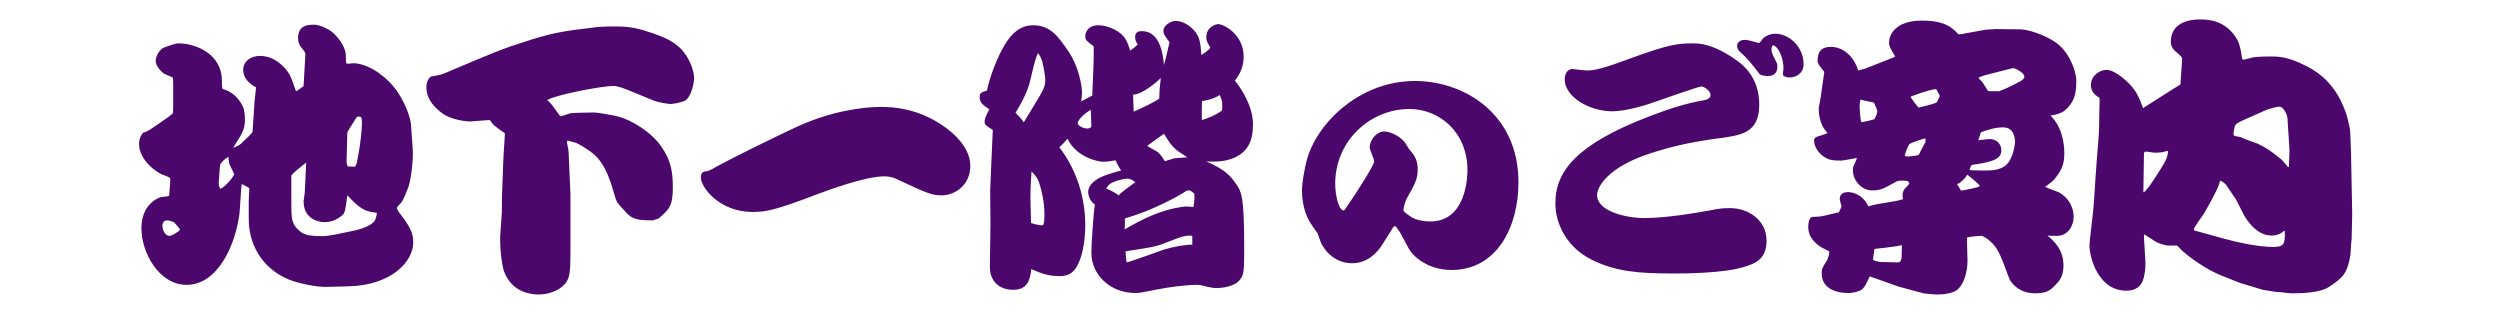 <svg width="480" height="60" viewBox="0 0 480 60" fill="none" xmlns="http://www.w3.org/2000/svg">
<path d="M48.488 25.348L48.88 19.412L49.16 16.78C47.928 16.108 46.696 15.044 46.696 13.42C46.696 11.796 48.096 10.732 49.944 10.732C51.68 10.732 53.248 11.572 54.48 12.86C55.656 14.092 55.936 14.876 56.776 17.396L56.888 17.508C57.056 17.396 58.288 16.612 58.288 16.5L58.624 10.62C58.68 10.116 58.568 10.004 57.728 8.94C57.392 8.492 57.224 7.932 57.224 7.316C57.224 4.74 59.296 4.74 60.36 4.74C61.536 4.74 63.384 5.804 63.552 5.972C65.4 7.428 66.408 9.444 66.408 10.676C66.408 12.076 66.408 12.244 66.8 12.244C66.912 12.244 67.808 12.132 67.976 12.132C71.672 12.412 74.696 15.548 75.592 16.668C77.776 19.3 78.84 22.828 78.896 23.78L79.232 28.428C79.4 30.556 78.952 34.196 78.448 35.82C78.28 36.156 77.552 38.34 76.992 38.956C76.768 39.18 76.208 39.74 76.208 39.908C76.208 40.188 76.488 40.524 76.656 40.804C78.336 43.044 79.344 44.388 79.344 46.516C79.344 50.212 75.2 54.748 66.968 54.972L62.712 55.084C60.92 55.14 57.448 54.468 55.488 53.684C50.056 51.444 47.76 46.628 47.76 42.092V38.396C47.76 38.06 47.872 36.268 47.872 36.268C47.872 36.156 47.816 36.1 47.76 36.044C47.592 35.932 46.584 35.428 46.416 35.316C46.248 36.212 46.08 40.3 45.968 41.084C45.128 47.412 41.656 54.692 35.832 54.692C30.512 54.692 27.152 48.476 27.152 43.828C27.152 39.516 29.952 38.116 30.904 37.836C31.128 37.78 32.304 37.724 32.472 37.612C32.528 36.884 32.696 35.092 32.696 34.42C32.696 34.084 32.528 34.028 31.184 33.524C30.232 33.188 26.704 30.836 26.704 27.644C26.704 26.468 27.152 25.908 27.488 25.46C28.384 25.236 28.776 24.956 32.36 22.436C32.584 22.268 33.088 21.876 33.2 21.764C33.256 21.596 33.256 18.852 33.256 18.404C33.256 18.068 33.256 15.044 33.2 14.932C33.088 14.82 31.8 14.316 31.52 14.148C30.512 13.42 29.896 12.412 29.896 11.684C29.896 10.844 30.512 9.724 31.296 9.22C31.464 9.108 33.648 8.324 34.208 8.324C37.736 8.324 42.608 10.452 42.608 15.492C42.608 16.5 42.608 16.612 42.72 17.06C43.896 17.452 45.464 18.068 46.64 20.476C46.976 21.092 47.032 22.548 47.032 23.052C47.032 24.564 46.472 25.628 45.912 26.524C45.744 26.804 44.904 28.092 44.792 28.372C45.744 27.98 46.08 27.868 46.808 27.084C47.032 26.916 48.488 25.46 48.488 25.348ZM58.288 38.62L58.512 36.996L58.792 31.228C58.68 31.284 55.992 33.356 55.936 33.748V38.676C55.936 42.036 55.936 42.988 57.504 44.332C58.232 44.948 59.016 45.34 61.816 45.34C62.712 45.34 63.552 45.172 64.224 45.06L68.032 44.276C69.264 43.996 71.448 43.324 72.008 42.26C72.232 41.756 72.4 40.916 72.344 40.86C70.328 40.58 69.432 40.468 66.688 37.5C66.296 40.468 66.24 40.804 65.792 41.252C64.896 42.092 63.664 42.652 62.32 42.652C61.032 42.652 58.288 41.98 58.288 38.62ZM66.8 31.956L68.144 32.012C68.536 31.508 68.48 31.34 68.816 29.66C69.208 27.476 69.488 24.9 69.488 23.892C69.488 22.604 69.488 22.38 68.816 22.38C68.704 22.38 68.592 22.38 68.536 22.436C68.536 22.436 66.688 25.236 66.688 25.46L66.576 29.66C66.52 31.396 66.52 31.564 66.8 31.956ZM34.488 44.22L34.544 43.996C34.376 43.772 33.536 42.764 33.368 42.652C32.64 42.372 32.36 42.316 32.024 42.316C31.24 42.316 31.184 43.212 31.184 43.38C31.184 44.332 31.856 45.284 32.472 45.284C33.144 45.284 34.152 44.5 34.488 44.22ZM42.328 36.268C43.56 35.652 44.96 33.692 44.96 33.468C44.96 33.356 44.232 31.9 44.12 31.676C43.952 31.34 43.896 30.556 43.84 30.108C43.56 30.276 42.552 30.948 42.272 31.62C42.216 31.676 41.992 35.26 41.992 35.316C41.992 35.54 41.992 35.708 42.328 36.268ZM109.192 29.66L109.528 37.332V48.812C109.528 52.284 109.304 53.18 108.856 53.964C107.904 55.588 105.608 56.54 103.424 56.54C102.36 56.54 98.328 56.372 96.76 52.06C96.312 50.772 96.032 47.804 96.032 46.292V45.452L96.368 40.58V38.004L96.592 31.956C96.648 29.828 96.704 29.548 96.872 26.86C96.872 26.692 96.928 25.908 96.928 25.796C96.928 25.628 96.928 25.516 96.76 25.46C94.912 24.172 94.688 24.004 94.072 23.052C93.456 23.052 90.432 23.332 90.152 23.332C89.648 23.332 86.736 22.996 85.168 21.932C84.384 21.372 81.864 19.636 81.864 16.724C81.864 16.556 81.864 15.38 82.704 14.708C83.32 14.596 84.664 14.372 85.168 14.148C95.36 9.836 96.48 9.388 99.784 8.324C106.112 6.252 107.68 6.028 114.736 5.188C115.912 5.076 117.984 5.076 118.264 5.076C121.12 5.076 123.024 5.58 125.264 6.364C126.776 6.924 128.792 7.54 130.528 9.164C132.488 11.068 133.272 13.756 133.272 15.044C133.272 15.772 132.768 18.628 131.536 19.3C130.864 19.692 129.184 19.972 128.736 19.972C128.288 19.972 126.272 19.636 125.488 19.3C120.056 17.06 119.44 16.78 118.544 16.612C118.432 16.556 118.096 16.5 117.872 16.5C115.352 16.5 106.448 18.292 105.104 19.188C105.104 19.3 105.216 19.356 105.272 19.412C105.888 19.972 106.056 20.196 107.568 22.324C107.848 22.324 109.136 21.876 109.416 21.764C109.976 21.652 113.336 21.596 114.12 21.596C114.68 21.596 117.928 22.156 118.712 22.38C121.288 23.052 125.152 25.404 127.056 28.26C128.736 30.724 129.184 32.796 129.184 35.932C129.184 39.572 128.512 40.132 126.496 41.924C126.328 41.98 125.432 42.316 125.32 42.316C121.512 42.316 121.12 41.812 119.664 40.188C118.656 39.124 118.376 38.788 118.096 37.78C117.312 35.092 116.36 31.676 114.064 29.66C112.832 28.596 110.984 27.588 110.704 27.476C110.704 27.42 109.248 27.084 108.968 26.972C108.968 27.028 108.856 27.196 108.856 27.308C108.856 27.364 108.856 27.476 108.912 27.644C109.08 28.372 109.192 29.044 109.192 29.66ZM169.112 20.532C171.464 20.532 175.72 20.756 180.424 23.724C181.32 24.284 186.304 27.476 186.304 31.844C186.304 35.596 183.28 37.5 180.872 37.5C178.856 37.5 178.408 37.276 171.856 34.252C171.072 33.916 170.232 33.86 169.728 33.86C166.032 33.86 158.472 36.716 157.24 37.164C148.504 40.524 146.88 40.692 144.472 40.692C138.088 40.692 134.56 35.932 134.56 34.084C134.56 32.964 135.176 32.908 135.848 32.852C136.128 32.796 136.464 32.572 136.744 32.46C139.6 30.78 149.96 25.74 152.648 24.508C159.536 21.26 165.864 20.532 169.112 20.532ZM190.056 51.164L190.168 43.212C190.168 42.148 190.112 37.22 190.112 36.66C190.224 33.468 190.56 26.412 190.616 24.956C189.216 24.06 189.048 23.948 189.048 23.332C189.048 22.716 189.328 22.212 189.944 20.98C188.712 20.14 188.096 19.748 188.096 18.628C188.096 17.788 188.544 17.676 189.496 17.396C190.056 14.652 191.512 10.9 192.912 8.604C194.144 6.588 195.712 4.852 198.4 4.852C201.648 4.852 203.16 6.98 205.12 9.836C207.024 12.58 207.752 16.332 207.752 17.844C207.752 18.18 207.64 19.188 207.584 19.468C207.92 19.3 209.432 18.516 209.712 18.348C209.824 15.772 210.048 11.46 209.992 8.884C208.704 7.932 208.368 7.708 208.368 6.98C208.368 6.14 208.984 4.852 210.832 4.852C213.072 4.852 215.256 6.196 215.984 7.316C216.432 7.932 216.768 8.996 216.992 9.724C217.216 9.556 218.28 8.772 218.448 8.548C218.168 8.1 217.944 7.708 217.944 7.148C217.944 6.42 218.28 5.972 219.232 5.972C222.872 5.972 223.32 10.788 223.488 12.468C223.936 10.956 224.328 8.94 224.552 8.1C223.712 6.98 223.376 6.588 223.376 5.916C223.376 4.908 224.72 4.012 225.784 4.012C227.24 4.012 229.2 5.3 229.984 6.868C230.488 7.876 230.6 9.556 230.656 10.564C231.832 9.836 232.168 9.444 232.392 9.164C231.776 8.1 231.608 7.764 231.608 7.148C231.608 5.132 233.512 4.628 233.904 4.628C234.856 4.628 238.776 6.532 238.776 10.844C238.776 11.46 238.776 13.42 237.096 15.492C237.544 15.996 240.568 19.86 240.568 23.836C240.568 26.58 239.952 29.604 235.696 30.724C234.352 31.06 232.952 31.06 231.608 31.004C235.304 32.572 236.312 33.916 237.04 34.924C238.44 36.828 238.888 37.444 238.888 48.084C238.888 52.508 238.72 52.788 238.16 53.572C237.264 54.916 235.024 55.308 233.456 55.308C233.064 55.308 232.672 55.252 231.664 55.028C230.432 54.692 230.264 54.692 229.704 54.692C227.856 54.692 224.272 55.14 222.424 55.532C219.176 56.148 218.84 56.26 218.056 56.26C212.96 56.26 209.544 52.564 209.544 48.588C209.544 46.796 209.936 41.028 210.216 39.236C209.376 38.788 208.928 37.556 208.928 36.884C208.928 35.092 211.168 34.084 211.84 33.804C212.344 33.58 214.696 32.852 215.256 32.74C214.976 32.348 214.36 31.228 214.192 30.78C213.296 30.948 212.456 31.06 211.84 31.06C210.888 31.06 206.744 30.276 204.952 26.636C204.28 27.42 204.056 27.7 203.384 28.26C206.912 32.852 208.368 38.284 208.368 43.212C208.368 43.94 208.368 48.924 206.464 51.612C205.848 52.508 204.896 53.012 203.496 53.012C201.256 53.012 199.968 52.508 198.008 51.668C197.784 53.404 197.504 55.644 194.536 55.644C191.68 55.644 190 53.796 190.056 51.164ZM217.664 21.428C219.176 20.812 221.808 19.524 222.592 18.908C222.592 17.34 222.704 16.5 222.872 14.988C222.48 15.38 219.568 18.068 217.552 18.18C217.552 18.684 217.664 21.204 217.664 21.428ZM230.768 23.052C231.832 22.716 233.4 22.156 234.632 21.204C234.744 19.692 234.688 19.356 234.184 18.236C232.952 19.076 231.384 19.3 230.768 19.412C230.768 20.028 230.712 22.996 230.768 23.052ZM197.952 42.82C198.344 42.932 199.408 43.268 200.08 43.268C200.528 43.268 200.528 42.036 200.528 41.028C200.528 38.844 200.024 36.716 199.576 35.26C199.296 34.364 199.016 33.916 198.064 32.908C198.008 33.86 197.84 35.372 197.84 38.06C197.84 38.788 197.952 42.148 197.952 42.82ZM209.432 21.092C208.368 21.652 206.912 22.996 206.912 23.668C206.912 24.004 207.808 24.676 208.76 24.676C209.32 24.676 209.432 24.452 209.544 24.284C209.544 23.78 209.432 21.596 209.432 21.092ZM215.928 44.052C219.344 42.036 222.928 40.3 226.848 39.74C227.8 39.572 228.304 39.684 229.144 39.74C229.368 38.284 229.368 38.004 229.312 37.22C229.032 36.94 228.696 36.548 228.192 36.548C227.912 36.548 227.8 36.604 226.96 37.164C226.512 37.444 221.584 40.356 215.984 41.924C215.984 43.044 215.984 43.156 215.928 44.052ZM228.92 46.964V45.284C227.912 45.172 227.408 45.172 224.048 46.516C221.808 47.412 221.192 47.468 216.096 48.252C216.152 48.868 216.208 49.876 216.32 50.38C217.496 50.1 222.48 48.252 223.488 47.916C225.56 47.3 227.688 46.964 228.92 46.964ZM196.552 23.5C197.448 22.044 198.904 19.692 199.8 18.124C200.416 17.06 200.696 16.332 200.696 15.436C200.696 14.484 200.36 12.86 200.136 11.908C199.968 11.348 199.912 11.068 199.296 10.172C198.848 11.068 198.568 12.244 197.952 14.82C197.616 16.332 197.168 18.068 194.984 21.652C195.376 22.044 196.272 22.94 196.552 23.5ZM214.808 37.5C215.312 36.884 217.048 35.652 218 34.98C217.216 34.42 216.88 34.308 216.432 34.308C215.592 34.308 214.304 34.756 213.856 34.924C212.904 35.316 212.68 35.708 212.4 36.212C213.128 36.492 213.8 36.828 214.808 37.5ZM223.488 25.684L220.352 27.924L220.296 28.036C220.576 28.26 222.032 28.988 222.312 29.212C222.872 29.716 223.264 30.332 223.656 30.948C223.936 30.836 225.392 30.444 225.504 30.388C225.952 30.332 226.12 30.332 227.968 30.22C227.632 29.94 226.12 29.044 225.84 28.764C224.832 27.868 224.496 27.308 223.488 25.684Z" fill="#4C076C"/>
<path d="M268.792 44.588L268.072 43.58L267.88 43.436L267.592 43.484L265.384 46.988C264.328 48.668 262.456 50.54 259.576 50.54C255.88 50.54 253.864 47.468 253.48 46.22C253.384 46.028 253.048 44.924 253 44.828C251.512 42.764 251.128 42.188 250.648 40.796C250.264 39.644 249.976 38.252 249.976 36.572C249.976 34.988 250.648 31.196 251.32 29.42C253.864 22.604 261.736 15.548 271.672 15.548C280.984 15.548 291.544 21.74 291.544 34.988C291.544 43.58 287.416 51.836 278.68 51.836C274.072 51.836 271.24 49.148 270.472 47.708L268.792 44.588ZM257.992 40.412C258.088 40.412 258.328 40.124 258.424 39.932C260.584 36.86 263.848 31.628 263.848 31.004C263.848 30.524 262.984 28.748 262.984 28.316C262.984 26.876 264.328 25.244 265.72 25.244C267.208 25.244 269.272 26.444 269.992 27.74C270.424 28.508 270.52 28.604 271.336 29.612C271.864 30.332 272.2 31.34 272.2 32.492C272.2 34.364 271.672 35.324 270.04 38.204C269.896 38.444 269.464 39.884 269.464 40.268C269.464 40.604 269.512 40.604 270.664 41.468C271.72 42.284 273.544 42.524 274.6 42.524C281.608 42.524 281.752 33.74 281.752 32.684C281.752 25.34 276.328 20.924 270.616 20.924C263.128 20.924 256.36 26.972 256.36 35.276C256.36 37.484 257.032 40.412 257.992 40.412Z" fill="#4C076C"/>
<path d="M337.72 8.268C338.056 8.044 338.056 7.988 338.504 7.372C338.728 7.092 339.736 6.476 340.8 6.476C343.712 6.476 346.288 9.164 346.288 12.3C346.288 14.148 344.776 14.876 343.6 14.876C342.872 14.876 342.312 14.596 342.312 14.26C342.312 14.092 342.424 13.308 342.424 13.14C342.424 10.676 341.136 8.716 340.464 8.716C340.184 8.716 340.128 9.276 340.128 9.444C340.128 10.116 340.24 10.284 341.136 12.076C341.248 12.244 341.248 12.692 341.248 12.748C341.248 13.644 340.968 14.596 339.4 14.596C338.896 14.596 338.056 14.484 337.832 14.204C335.872 11.684 335.648 11.404 333.856 9.724C333.744 9.556 333.52 9.22 333.52 8.828C333.52 7.932 334.416 7.652 334.92 7.652C335.536 7.652 336.152 7.82 337.72 8.268ZM332.288 39.964C335.312 39.964 339.176 41.98 339.176 46.236C339.176 49.708 337.048 50.548 335.144 51.164C331.056 52.508 323.328 52.508 321.2 52.508C314.76 52.508 310.224 52.172 305.632 49.876C301.04 47.636 298.632 43.212 298.632 39.012C298.632 32.74 302.944 27.588 316.72 22.324C320.08 21.036 323.552 19.86 327.136 19.244C328.312 19.076 328.424 18.46 328.424 18.236C328.424 17.452 327.248 16.612 326.632 16.612C326.072 16.612 317.896 19.524 316.552 19.972C316.16 20.14 312.072 21.372 309.608 21.372C305.184 21.372 300.424 18.628 300.424 15.212C300.424 14.484 300.76 13.252 301.936 13.252C301.992 13.252 304.288 13.532 304.736 13.532C306.192 13.532 308.04 13.084 313.136 11.18C320.416 8.492 322.32 8.324 324.952 8.324C326.184 8.324 328.816 8.324 333.408 11.572C337.104 14.148 337.776 17.676 337.776 20.084C337.776 25.572 334.248 25.964 330.216 26.524C325.512 27.14 321.536 27.924 316.888 29.436C308.712 32.068 306.64 35.876 306.64 37.444C306.64 40.636 312.352 41.868 315.712 41.868C319.968 41.868 326.128 40.804 328.2 40.412C330.496 39.964 330.888 39.964 332.288 39.964ZM365.216 38.284H365.384C365.216 37.332 365.272 36.94 365.608 36.38C365.72 36.212 366.616 35.316 366.616 35.204C366.56 35.092 366.56 35.092 366.28 34.756C365.776 34.7 364.656 34.588 364.208 34.812C361.24 36.436 361.016 36.548 359.336 36.548C357.544 36.548 355.752 34.756 355.752 32.684C355.752 32.124 355.864 31.788 355.976 31.676C356.256 31.06 356.424 30.724 356.536 30.332C356.368 30.388 353.624 30.836 353.568 30.836C351.72 30.836 351.16 30.668 350.488 30.276C349.144 29.492 348.304 28.148 348.304 26.972C348.304 26.524 348.584 26.412 348.696 26.3C348.864 26.244 350.768 25.684 350.824 25.572V25.46C350.712 25.348 350.264 24.788 350.152 24.62C349.256 23.108 349.2 21.484 349.2 20.868C349.2 20.308 349.368 20.14 349.592 18.516L350.264 13.812C349.088 12.3 348.976 12.132 348.976 11.684C348.976 9.892 349.704 8.996 351.552 8.996C353.736 8.996 355.92 10.676 356.76 13.532C357.712 13.308 357.992 13.252 358.776 12.916L363.592 11.012L363.872 10.844C362.976 9.332 362.696 8.884 362.696 8.156C362.696 6.812 363.76 3.956 369.024 3.956C372.384 3.956 374.288 4.628 376.024 6.588C376.136 6.588 376.864 6.532 376.976 6.476L381.288 5.692L383.192 5.58L387.952 5.636C389.296 5.636 392.712 6.7 394.784 8.212C397.192 9.948 398.648 13.42 398.648 15.604C398.648 18.292 398.144 19.804 396.296 21.316C395.904 21.652 394.672 22.044 394.224 22.1C393.776 22.156 393.776 22.156 393.72 22.212C395.904 24.396 396.352 27.42 396.352 29.492C396.352 32.012 395.456 33.076 394.616 34.196C394.224 34.7 394.112 34.812 392.656 35.876C393.048 36.1 395.008 36.772 395.344 36.94C397.248 38.004 398.144 39.908 398.144 41.644C398.144 43.044 397.304 45.172 395.064 45.284C394.84 45.284 393.44 45.284 393.104 45.228C394.168 46.124 396.184 47.748 396.184 50.996C396.184 53.124 395.344 54.02 394.504 54.86C393.496 55.868 392.824 56.316 390.64 56.316C387.336 56.26 385.992 54.02 385.768 53.46C383.976 48.644 383.584 47.58 381.96 46.18C381.848 46.068 380.84 45.284 380.448 45.284C379.888 45.284 378.376 45.396 377.648 45.62C377.648 46.348 377.76 49.988 377.76 50.1C377.76 50.548 377.704 53.908 375.856 55.588C374.792 56.54 372.272 56.54 371.712 56.54C371.376 56.54 369.472 56.372 369.304 56.316L364.544 55.028L360.12 53.46C359.392 53.18 359.28 53.18 359 53.068C358.216 54.692 358.048 55.028 357.656 55.42C357.264 55.868 356.032 56.26 354.8 56.26C353.064 56.26 349.76 55.7 349.76 52.452C349.76 51.668 349.816 51.5 350.824 49.932C351.216 48.868 351.216 48.756 351.216 48.252C351.048 48.14 350.152 47.748 349.984 47.636C349.256 47.244 347.184 45.956 347.184 43.604C347.184 43.436 347.184 41.7 348.024 41.644C349.704 41.588 349.872 41.532 351.384 41.14C351.944 41.028 352.952 40.804 353.064 40.748C353.176 40.524 353.568 39.796 353.568 39.572C353.568 39.572 353.232 38.452 353.232 38.228C353.232 36.884 354.52 36.884 354.856 36.884C355.752 36.884 357.712 37.388 358.72 39.628C359.728 39.292 360.176 39.236 364.152 38.564C364.376 38.508 364.936 38.396 365.216 38.284ZM380.336 25.404L379.832 26.916C380.168 26.916 381.624 26.692 381.96 26.692C383.136 26.692 384.256 27.42 384.256 28.876C384.256 30.612 382.408 31.116 378.544 31.676C378.376 31.956 378.208 32.348 378.152 32.628C378.264 32.628 378.264 32.628 378.432 32.684C382.464 32.852 383.416 32.684 384.536 32.124C386.608 31.116 386.888 27.364 386.888 27.364C386.888 26.468 386.664 24.452 384.592 24.452C382.8 24.452 381.12 25.124 380.336 25.404ZM359.784 19.692C359.504 19.636 358.16 19.356 357.88 19.3C357.824 19.3 357.376 19.132 357.264 19.132C357.096 19.132 357.04 20.476 357.04 20.476C357.04 20.7 357.152 22.38 357.264 22.996C357.32 23.388 357.32 23.444 357.488 23.444C357.6 23.444 358.552 23.276 359.896 22.884C360.288 22.212 360.456 21.484 360.456 21.372C360.456 21.092 359.896 19.972 359.784 19.692ZM359.616 49.764V49.876C360.12 50.156 360.568 50.324 361.912 50.324C362.304 50.324 363.984 50.38 364.376 50.38C364.936 50.324 364.992 50.044 365.104 49.484C365.104 49.036 365.16 47.748 365.16 47.244C365.16 47.244 365.16 47.076 365.104 47.076C365.048 47.076 364.488 47.188 364.32 47.244C361.856 47.58 361.576 47.636 360.232 47.748C360.12 47.804 359.952 47.804 359.896 47.804L359.616 49.764ZM366.616 27.644C366.168 28.316 365.776 29.436 365.72 29.94C365.776 29.996 366.224 30.052 366.336 30.052C366.56 30.052 367.96 29.884 368.184 29.828C368.352 29.772 368.464 29.66 368.52 29.492C369.024 28.484 369.08 28.372 369.696 27.252C369.696 26.804 369.752 26.58 369.472 26.58C369.416 26.58 367.064 27.364 366.616 27.644ZM375.744 35.316L376.528 36.604C376.864 36.548 380.112 35.988 380.112 35.708C379.888 35.204 378.32 34.028 377.704 33.524C377.368 34.14 377.256 34.252 376.248 35.148C376.024 35.26 375.968 35.26 375.744 35.316ZM385.544 13.308L380.952 14.484L380.056 14.82L379.888 14.876C379.944 14.988 380.056 15.212 380.112 15.268C380.728 15.828 380.784 15.996 381.68 17.452C381.848 17.508 382.072 17.508 382.296 17.508H383.864C385.264 16.948 386.048 16.612 388.008 15.548C388.288 15.324 388.68 15.1 388.68 14.708C388.68 13.924 386.832 13.084 386.552 13.084C386.384 13.084 385.768 13.252 385.544 13.308ZM372.44 18.404C372.328 18.236 371.936 17.396 371.824 17.228C371.768 17.172 371.768 17.116 371.656 17.116C370.648 17.116 366.84 18.516 366.84 18.572C366.84 18.74 368.24 20.644 368.408 20.644C368.464 20.644 371.264 20.028 371.88 19.636C372.216 18.964 372.272 18.796 372.44 18.404ZM411.472 20.756L417.184 17.116C418.248 16.444 418.36 16.388 418.64 16.22L418.976 11.292C419.032 10.956 418.248 10.34 417.856 10.004C417.128 9.444 416.792 8.716 416.792 8.044C416.792 4.068 420.88 3.732 422.28 3.732C423.792 3.732 427.264 3.732 429.504 7.54C430.064 8.492 430.288 9.836 430.456 11.124C430.512 11.236 430.568 11.46 430.736 11.46C431.016 11.46 432.304 11.068 432.584 11.012C433.648 10.844 435.384 10.844 436 10.844C437.4 10.844 439.248 10.844 442.832 12.692C446.864 14.708 449.104 17.9 450.448 21.764C450.672 22.38 451.232 24.844 451.232 25.068L451.4 29.492L451.624 41.028L451.512 45.956C451.4 46.46 451.344 48.532 451.288 48.924C450.672 52.676 449.664 53.404 447.256 55.028C445.464 56.26 441.824 56.316 439.976 56.316C439.808 56.316 438.576 56.204 437.848 56.092C437.064 56.092 436.84 56.036 434.488 55.644L430.176 54.356L426.368 52.844C424.016 51.892 420.88 49.876 418.808 47.972C418.696 47.86 418.08 47.132 417.912 47.132C417.632 47.132 416.344 47.188 416.12 47.132C415.392 47.02 414.272 46.684 413.712 46.292C412.256 45.34 412.088 45.228 411.696 45.004L411.64 45.172V45.564L411.92 50.324C411.976 51.556 411.752 53.012 411.416 53.908C410.8 55.42 409.512 55.812 408.28 55.812C402.68 55.812 401.168 49.092 401.168 47.132C401.168 46.404 401.952 40.412 402.008 39.124C402.344 34.252 402.344 33.468 402.904 26.692C403.072 24.676 403.016 23.948 403.072 21.428L403.128 19.356V18.796C402.456 18.404 401.448 17.732 401.448 16.332C401.448 14.54 403.128 13.42 404.416 13.42C406.152 13.42 408.392 15.66 408.784 16.052C410.184 17.508 410.632 18.516 411.472 20.756ZM411.528 36.828L411.584 36.94C412.256 36.492 413.208 34.98 413.992 33.804C415.896 30.836 416.064 30.5 416.288 29.1C416.288 29.1 416.176 28.988 416.12 28.988C415.952 28.988 415.336 29.212 415.224 29.212C414.776 29.268 414.216 29.324 413.712 29.324C413.432 29.324 412.256 29.1 412.032 29.1C411.808 29.1 411.64 29.268 411.64 29.492L411.528 36.828ZM421.384 44.276L422.224 44.5L426.872 45.788C429.896 46.628 433.76 47.412 436.448 47.412C438.52 47.412 438.744 46.908 438.688 44.388L438.52 44.332C438.072 44.724 437.344 45.228 436.112 45.228C433.2 45.228 431.24 42.036 430.848 41.308L429.28 38.228C429.224 38.228 427.488 35.54 427.32 35.372C426.984 35.148 426.536 34.7 426.368 34.7C426.256 34.7 426.2 34.812 426.032 35.428C425.752 36.436 423.904 39.74 423.176 40.972C422.896 41.42 421.216 43.716 421.216 43.996C421.216 44.052 421.216 44.108 421.384 44.276ZM439.304 32.068H439.472L439.584 28.82L439.192 22.716C439.136 21.876 438.352 20.476 437.68 20.476C437.12 20.476 435.384 20.98 435.16 21.092L430.624 23.108C429.168 23.78 429.112 24.004 429 24.564C428.832 25.46 428.832 25.572 428.832 25.684C428.832 26.076 428.944 26.132 430.12 26.3C430.624 26.58 433.032 27.42 433.48 27.588C435.496 28.596 435.888 28.932 437.68 30.332C438.072 30.612 438.184 30.724 439.304 32.068Z" fill="#4C076C"/>
</svg>
